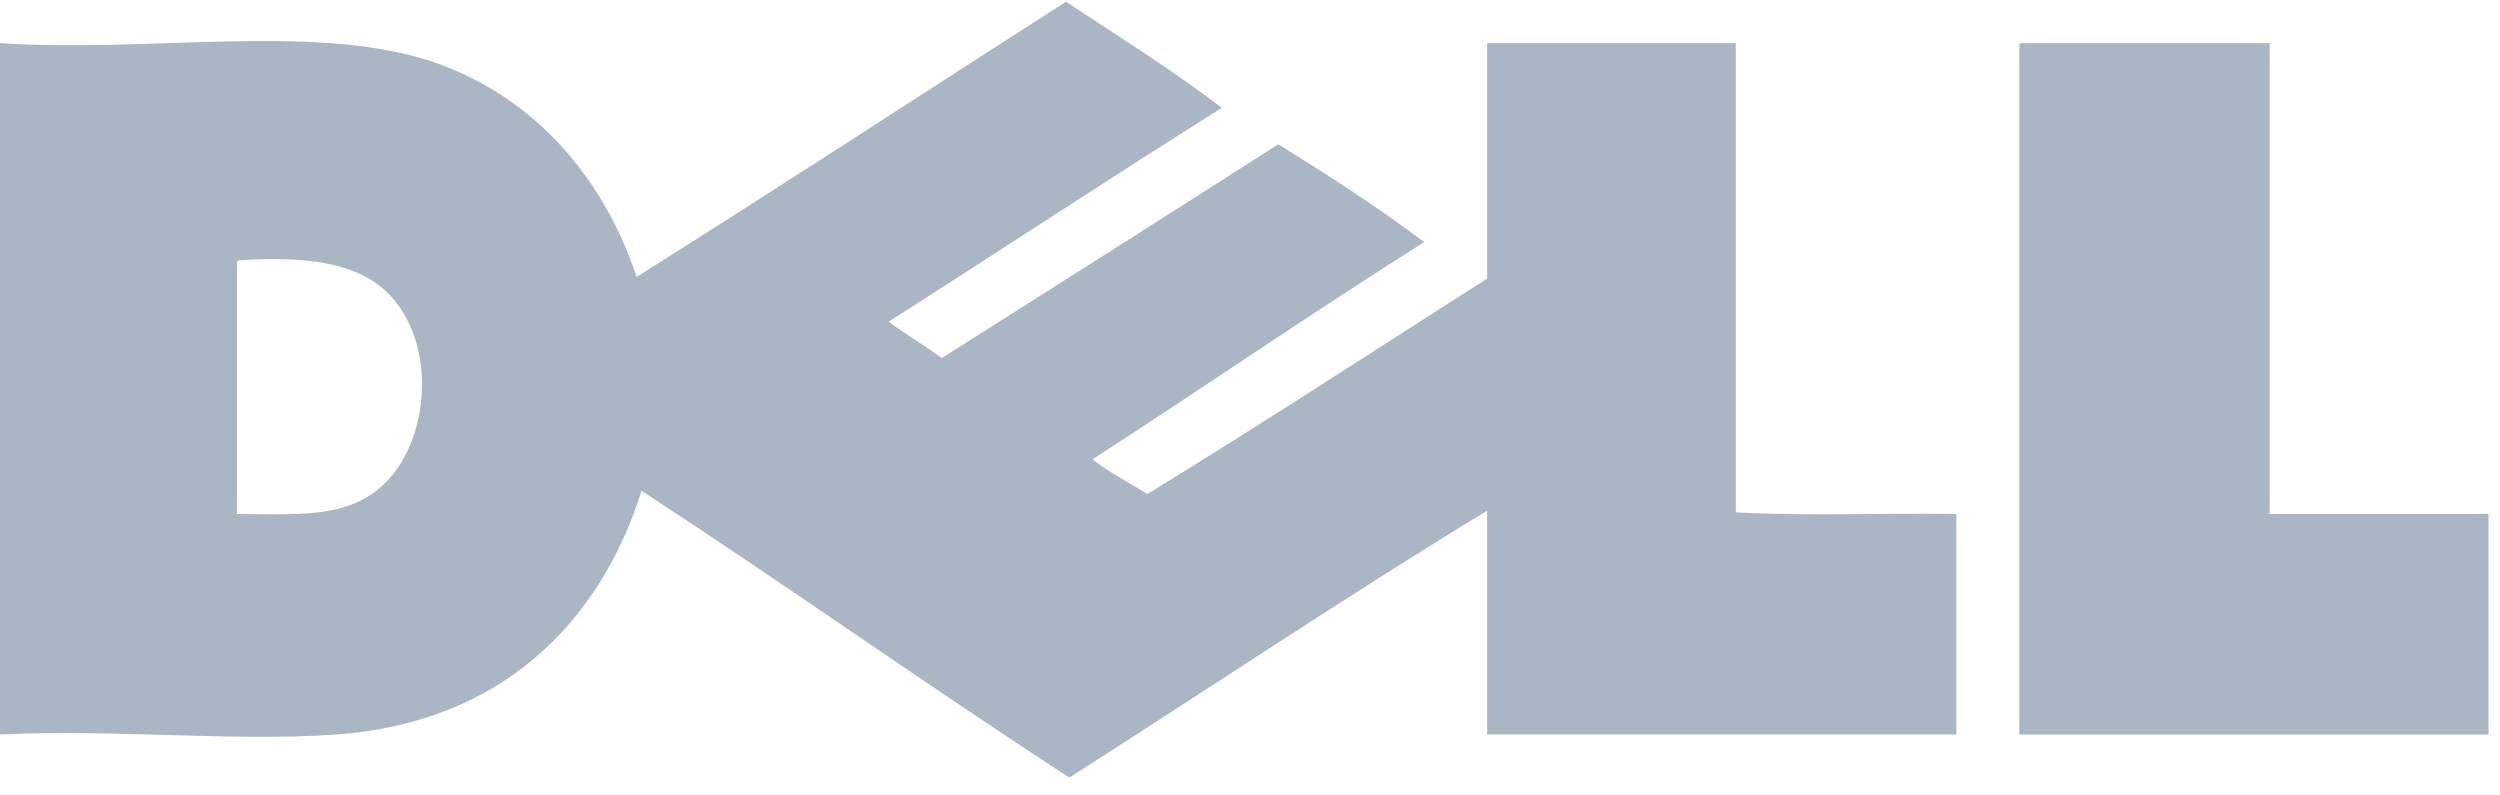<svg width="88" height="28" viewBox="0 0 88 28" fill="none" xmlns="http://www.w3.org/2000/svg">
<g clip-path="url(#clip0_8023_3209)">
<path d="M37.524 0.06C39.373 1.284 41.264 2.467 43.01 3.795C39.067 6.271 35.201 8.825 31.28 11.323C31.875 11.778 32.552 12.152 33.147 12.607C37.101 10.102 41.056 7.599 44.994 5.079C46.761 6.172 48.5 7.292 50.13 8.522C46.184 11.014 42.369 13.639 38.458 16.167C39.038 16.638 39.748 16.978 40.384 17.392C44.426 14.918 48.368 12.343 52.347 9.806V1.519H61.101V18.035C63.571 18.17 66.295 18.054 68.863 18.092V25.854H52.347V17.976C47.495 20.924 42.522 24.258 37.641 27.371C32.558 24.071 27.659 20.585 22.584 17.276C21.114 21.935 17.623 25.44 11.846 25.854C8.243 26.112 4.149 25.662 -0.001 25.854V1.519C5.187 1.862 10.884 0.825 14.998 2.102C18.634 3.232 21.213 6.134 22.409 9.747C27.487 6.558 32.484 3.287 37.524 0.06ZM8.344 9.339V18.093C10.43 18.103 12.016 18.224 13.246 17.276C15.078 15.865 15.446 12.369 13.83 10.506C12.751 9.263 10.93 9.002 8.403 9.164C8.335 9.174 8.339 9.256 8.344 9.339ZM71.139 1.519H79.892V18.093H87.596V25.855H71.08V1.694C71.075 1.611 71.07 1.529 71.139 1.519Z" fill="#ABB6C5"/>
</g>
<defs>
<clipPath id="clip0_8023_3209">
<rect width="87.684" height="27.429" fill="white"/>
</clipPath>
</defs>
</svg>
